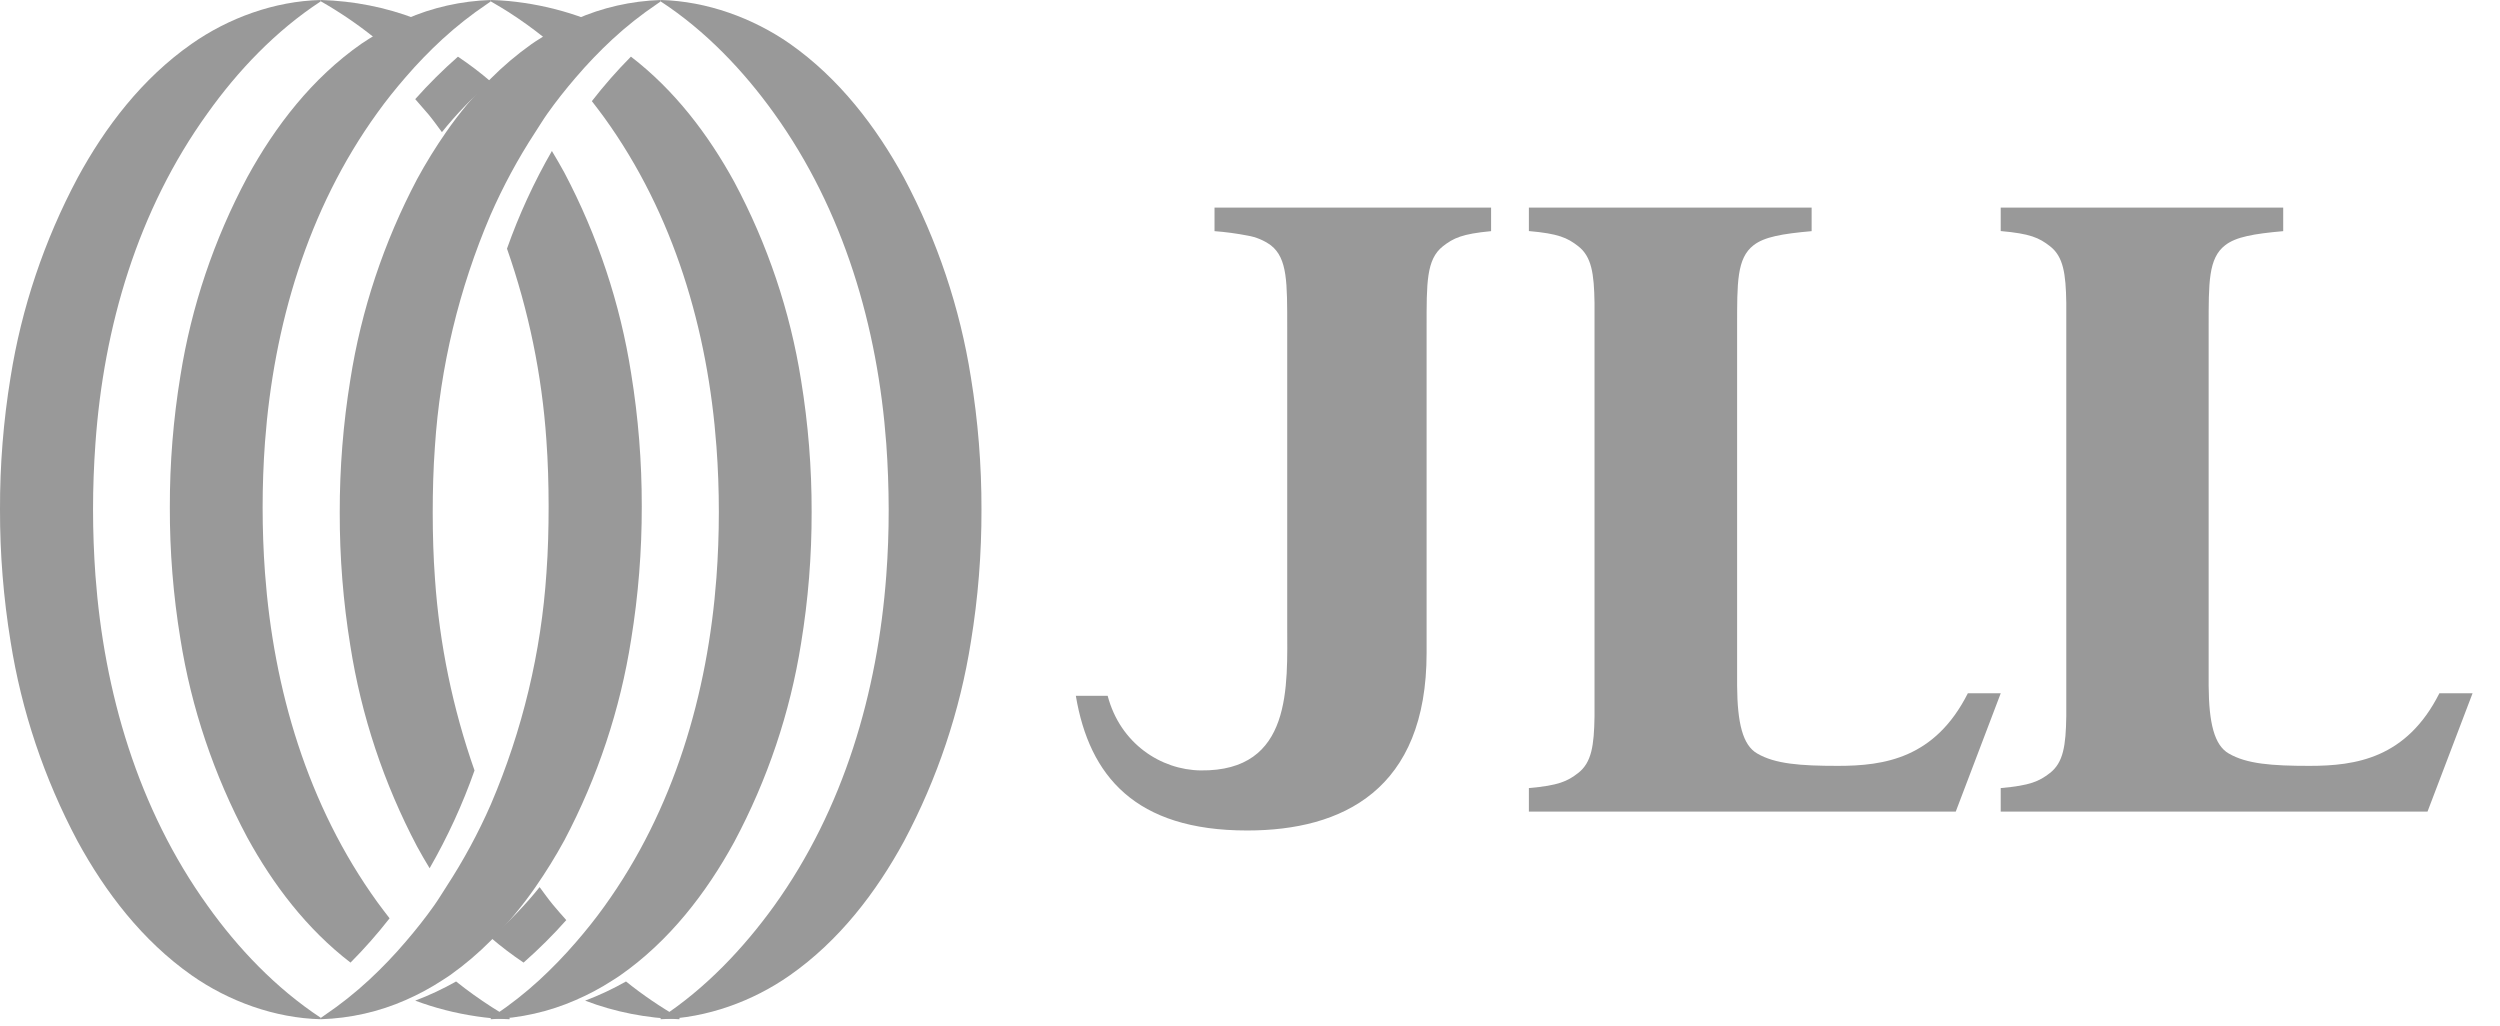 <svg width="78" height="32" viewBox="0 0 78 32" fill="none" xmlns="http://www.w3.org/2000/svg">
<g style="mix-blend-mode:luminosity">
<path d="M46.522 6.478H37.893V7.212C38.239 7.238 38.582 7.284 38.922 7.35C39.19 7.395 39.441 7.5 39.655 7.657C40.172 8.065 40.161 8.829 40.161 10.213V19.504C40.161 21.392 40.342 24.072 37.459 24.037C36.222 24.021 34.953 23.203 34.559 21.709H33.566C33.987 24.213 35.422 25.911 38.903 25.911H38.919C41.875 25.911 44.514 24.652 44.51 20.361V10.213C44.51 8.828 44.499 8.096 45.015 7.687C45.348 7.426 45.619 7.297 46.522 7.212V6.478Z" fill="#999999"/>
</g>
<g style="mix-blend-mode:luminosity">
<path d="M56.519 6.478H47.701V7.209C48.623 7.29 48.901 7.418 49.237 7.679C49.659 8.004 49.735 8.538 49.749 9.445C49.749 9.721 49.749 10.026 49.749 10.37V21.427C49.749 21.771 49.749 22.076 49.749 22.352C49.735 23.26 49.659 23.793 49.237 24.119C48.901 24.379 48.623 24.507 47.701 24.588V25.323H61.019L62.423 21.63H61.397C60.373 23.659 58.791 23.895 57.346 23.895C56.166 23.895 55.38 23.835 54.823 23.508C54.373 23.248 54.206 22.561 54.198 21.397V10.194C54.198 8.816 54.187 8.057 54.712 7.651C55.048 7.39 55.602 7.294 56.523 7.212V6.478H56.519Z" fill="#999999"/>
</g>
<g style="mix-blend-mode:luminosity">
<path d="M71.236 6.478H62.422V7.209C63.342 7.29 63.62 7.418 63.956 7.679C64.378 8.004 64.454 8.538 64.468 9.445C64.468 9.721 64.468 10.026 64.468 10.37V21.427C64.468 21.771 64.468 22.076 64.468 22.352C64.454 23.26 64.378 23.793 63.956 24.119C63.62 24.379 63.342 24.507 62.422 24.588V25.323H75.738L77.144 21.63H76.109C75.085 23.659 73.503 23.895 72.059 23.895C70.879 23.895 70.093 23.835 69.535 23.508C69.086 23.248 68.918 22.561 68.91 21.397V10.194C68.91 8.816 68.899 8.057 69.426 7.651C69.762 7.39 70.316 7.294 71.236 7.212V6.478Z" fill="#999999"/>
</g>
<g style="mix-blend-mode:luminosity">
<path d="M12.665 31.198C13.066 31.022 13.45 30.814 13.813 30.576C13.89 30.525 13.97 30.477 14.044 30.424C14.501 30.099 14.927 29.737 15.317 29.343C15.832 28.826 16.298 28.267 16.709 27.673C17.035 27.203 17.335 26.718 17.608 26.218C18.648 24.246 19.351 22.131 19.692 19.951C19.915 18.578 20.026 17.191 20.023 15.802C20.026 14.412 19.915 13.025 19.692 11.652C19.351 9.472 18.648 7.358 17.608 5.386C17.484 5.158 17.353 4.934 17.219 4.711C16.659 5.686 16.19 6.706 15.818 7.758C16.495 9.691 16.908 11.697 17.047 13.729C17.097 14.414 17.116 15.105 17.117 15.796C17.117 16.486 17.1 17.177 17.05 17.863C16.887 20.345 16.302 22.787 15.316 25.094C14.926 25.986 14.46 26.847 13.924 27.669C13.798 27.863 13.68 28.061 13.546 28.25C13.276 28.633 12.978 29.008 12.664 29.374C12.306 29.795 11.923 30.195 11.516 30.573C11.084 30.973 10.62 31.342 10.128 31.675C10.089 31.702 10.052 31.73 10.012 31.757V31.8C10.93 31.771 11.833 31.566 12.665 31.198Z" fill="#999999"/>
</g>
<g style="mix-blend-mode:luminosity">
<path d="M17.962 31.202C18.364 31.028 18.748 30.823 19.112 30.587C19.188 30.537 19.268 30.49 19.343 30.437C20.882 29.363 22.039 27.859 22.907 26.271C23.948 24.321 24.652 22.229 24.993 20.074C25.216 18.716 25.326 17.345 25.323 15.971C25.326 14.598 25.216 13.226 24.994 11.867C24.653 9.713 23.949 7.622 22.907 5.672C22.105 4.209 21.054 2.817 19.685 1.767C19.249 2.207 18.842 2.671 18.466 3.156C18.597 3.324 18.724 3.492 18.848 3.661C21.037 6.69 22.086 10.317 22.353 13.931C22.404 14.61 22.428 15.291 22.428 15.975C22.428 16.658 22.403 17.341 22.353 18.019C22.082 21.633 21.035 25.261 18.848 28.29C18.577 28.668 18.279 29.04 17.965 29.402C17.607 29.817 17.224 30.213 16.817 30.587C16.385 30.983 15.921 31.347 15.429 31.677L15.312 31.757V31.8C16.23 31.77 17.131 31.566 17.962 31.202Z" fill="#999999"/>
</g>
<g style="mix-blend-mode:luminosity">
<path d="M24.643 30.43C26.183 29.352 27.338 27.84 28.206 26.245C29.248 24.285 29.952 22.184 30.293 20.018C30.516 18.654 30.626 17.276 30.622 15.896C30.625 14.516 30.515 13.137 30.292 11.773C29.951 9.608 29.246 7.507 28.205 5.548C27.337 3.956 26.181 2.444 24.642 1.363C23.495 0.565 22.055 0.035 20.611 0V0.043C22.017 0.96 23.205 2.216 24.146 3.528C26.335 6.572 27.384 10.216 27.652 13.847C27.701 14.528 27.726 15.213 27.727 15.9C27.728 16.588 27.703 17.272 27.652 17.954C27.381 21.585 26.335 25.23 24.146 28.273C23.198 29.584 22.017 30.84 20.611 31.757V31.8C22.055 31.766 23.495 31.236 24.643 30.43Z" fill="#999999"/>
</g>
<g style="mix-blend-mode:luminosity">
<path d="M17.958 0.604C17.557 0.78 17.173 0.988 16.81 1.227C16.733 1.276 16.653 1.325 16.579 1.379C16.122 1.704 15.697 2.065 15.306 2.458C14.791 2.975 14.325 3.534 13.914 4.128C13.588 4.599 13.287 5.085 13.015 5.586C11.975 7.557 11.271 9.671 10.93 11.849C10.707 13.222 10.597 14.608 10.6 15.997C10.597 17.386 10.707 18.772 10.93 20.145C11.271 22.325 11.974 24.442 13.015 26.415C13.138 26.642 13.27 26.867 13.404 27.089C13.965 26.113 14.434 25.092 14.805 24.038C14.126 22.106 13.712 20.1 13.572 18.07C13.521 17.384 13.502 16.694 13.501 16.004C13.501 15.313 13.519 14.623 13.569 13.938C13.731 11.456 14.317 9.016 15.303 6.71C15.694 5.816 16.16 4.952 16.698 4.128C16.824 3.936 16.942 3.738 17.076 3.549C17.346 3.166 17.644 2.791 17.958 2.425C18.316 2.005 18.699 1.605 19.106 1.227C19.538 0.827 20.002 0.46 20.494 0.128C20.534 0.101 20.57 0.072 20.611 0.046V0C19.692 0.03 18.79 0.236 17.958 0.604Z" fill="#999999"/>
</g>
<g style="mix-blend-mode:luminosity">
<path d="M12.659 0.597C12.257 0.771 11.872 0.977 11.509 1.213C11.433 1.263 11.353 1.311 11.277 1.364C9.739 2.437 8.583 3.941 7.715 5.529C6.674 7.479 5.97 9.57 5.629 11.724C5.406 13.082 5.296 14.454 5.299 15.828C5.295 17.201 5.405 18.573 5.628 19.93C5.969 22.086 6.674 24.178 7.715 26.129C8.516 27.592 9.567 28.983 10.936 30.033C11.371 29.596 11.778 29.134 12.155 28.651C12.024 28.483 11.897 28.315 11.773 28.146C9.586 25.117 8.535 21.49 8.268 17.877C8.218 17.199 8.194 16.516 8.194 15.833C8.194 15.15 8.218 14.467 8.268 13.789C8.539 10.175 9.586 6.548 11.773 3.52C12.044 3.141 12.342 2.77 12.656 2.408C13.014 1.992 13.396 1.597 13.803 1.222C14.236 0.825 14.701 0.458 15.193 0.127C15.233 0.1 15.271 0.071 15.31 0.046V0C14.392 0.03 13.49 0.233 12.659 0.597Z" fill="#999999"/>
</g>
<g style="mix-blend-mode:luminosity">
<path d="M5.976 1.37C4.437 2.447 3.282 3.959 2.42 5.55C1.378 7.508 0.672 9.608 0.329 11.773C0.106 13.137 -0.004 14.515 0 15.895C-0.003 17.274 0.108 18.652 0.33 20.016C0.672 22.183 1.377 24.286 2.42 26.246C3.288 27.838 4.442 29.349 5.981 30.431C7.129 31.236 8.568 31.766 10.011 31.8V31.757C8.602 30.83 7.415 29.575 6.481 28.264C4.294 25.221 3.245 21.578 2.977 17.948C2.928 17.267 2.903 16.581 2.903 15.895C2.903 15.209 2.928 14.523 2.977 13.842C3.232 10.212 4.287 6.568 6.481 3.526C7.415 2.215 8.602 0.96 10.007 0.043V0C8.563 0.034 7.124 0.564 5.976 1.37Z" fill="#999999"/>
</g>
<g style="mix-blend-mode:luminosity">
<path d="M16.334 30.034C16.811 29.614 17.257 29.171 17.668 28.707C17.524 28.547 17.384 28.386 17.25 28.225C17.102 28.047 16.974 27.864 16.836 27.678C16.387 28.239 15.877 28.767 15.312 29.256C15.632 29.53 15.972 29.789 16.331 30.03" fill="#999999"/>
</g>
<g style="mix-blend-mode:luminosity">
<path d="M19.531 30.622C19.128 30.851 18.701 31.052 18.256 31.22C19.179 31.574 20.181 31.771 21.2 31.8V31.758C20.606 31.418 20.048 31.038 19.531 30.622Z" fill="#999999"/>
</g>
<g style="mix-blend-mode:luminosity">
<path fill-rule="evenodd" clip-rule="evenodd" d="M15.344 31.768C15.344 31.768 15.344 31.768 15.343 31.768C15.188 31.755 15.034 31.733 14.878 31.712L14.867 31.71C14.207 31.613 13.565 31.448 12.955 31.22C13.4 31.051 13.827 30.851 14.23 30.622C14.583 30.905 14.955 31.171 15.343 31.421C15.5 31.522 15.659 31.617 15.82 31.71C15.819 31.71 15.818 31.711 15.818 31.711C15.678 31.73 15.537 31.75 15.396 31.763C15.378 31.765 15.361 31.767 15.344 31.768C15.344 31.768 15.344 31.768 15.344 31.768ZM15.344 31.768C15.528 31.784 15.715 31.796 15.9 31.8V31.758C15.889 31.752 15.879 31.745 15.868 31.739C15.852 31.729 15.836 31.719 15.82 31.71C15.82 31.71 15.82 31.71 15.82 31.71C15.82 31.71 15.82 31.71 15.82 31.71C15.819 31.71 15.818 31.711 15.818 31.711C15.684 31.73 15.538 31.75 15.396 31.763C15.378 31.765 15.361 31.767 15.344 31.768Z" fill="#999999"/>
</g>
<g style="mix-blend-mode:luminosity">
<path d="M14.289 1.767C13.812 2.187 13.367 2.63 12.955 3.093C13.098 3.254 13.238 3.415 13.373 3.575C13.521 3.754 13.649 3.937 13.788 4.123C14.238 3.561 14.747 3.033 15.311 2.545C14.991 2.27 14.651 2.011 14.292 1.771" fill="#999999"/>
</g>
<g style="mix-blend-mode:luminosity">
<path d="M11.682 1.178C12.084 0.949 12.511 0.749 12.956 0.58C12.033 0.227 11.031 0.029 10.012 0V0.042C10.606 0.382 11.164 0.762 11.682 1.178Z" fill="#999999"/>
</g>
<g style="mix-blend-mode:luminosity">
<path d="M18.257 0.58C17.648 0.352 17.005 0.187 16.345 0.09C16.181 0.068 16.031 0.046 15.869 0.032C15.684 0.016 15.499 0.004 15.312 0V0.042C15.34 0.058 15.365 0.075 15.392 0.09C15.553 0.183 15.712 0.279 15.869 0.378C16.257 0.628 16.629 0.895 16.982 1.178C17.385 0.949 17.812 0.749 18.257 0.58Z" fill="#999999"/>
</g>
</svg>
